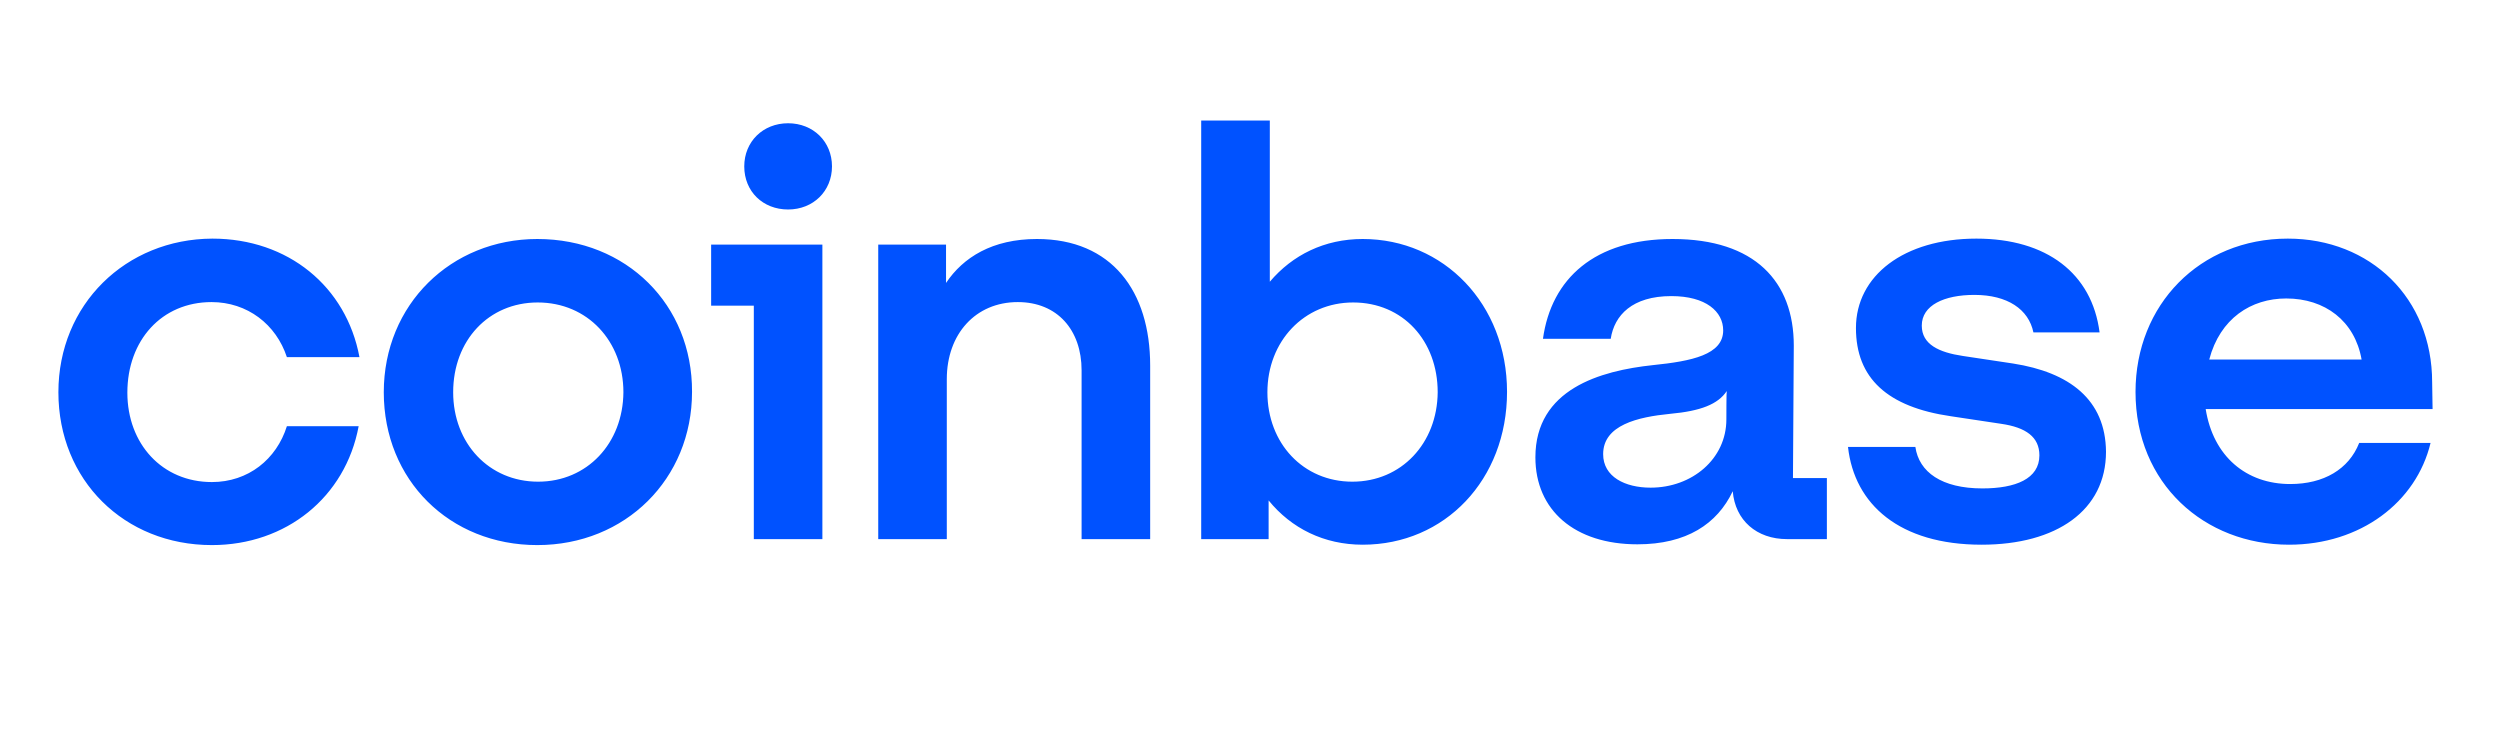 <svg xmlns="http://www.w3.org/2000/svg" xmlns:xlink="http://www.w3.org/1999/xlink" width="270" zoomAndPan="magnify" viewBox="0 0 202.5 60" height="80" preserveAspectRatio="xMidYMid meet" version="1.0"><defs><clipPath id="acc90df0fe"><path d="M 4.73 9 L 197.004 9 L 197.004 45 L 4.73 45 Z M 4.73 9 " clip-rule="nonzero"/></clipPath></defs><g clip-path="url(#acc90df0fe)"><path fill="#0052ff" d="M 43.52 19.359 C 36.543 19.359 31.086 24.66 31.086 31.773 C 31.086 38.887 36.414 44.152 43.52 44.152 C 50.66 44.152 56.055 38.789 56.055 31.742 C 56.086 24.695 50.758 19.359 43.52 19.359 Z M 43.586 39.016 C 39.613 39.016 36.707 35.91 36.707 31.773 C 36.707 27.57 39.582 24.5 43.555 24.5 C 47.59 24.5 50.496 27.637 50.496 31.773 C 50.465 35.91 47.559 39.016 43.586 39.016 Z M 57.602 24.758 L 61.059 24.758 L 61.059 43.668 L 66.613 43.668 L 66.613 19.812 L 57.602 19.812 Z M 17.133 24.469 C 20.039 24.469 22.367 26.277 23.238 28.93 L 29.117 28.93 C 28.051 23.207 23.336 19.328 17.199 19.328 C 10.188 19.359 4.73 24.66 4.73 31.773 C 4.73 38.887 10.059 44.152 17.164 44.152 C 23.172 44.152 27.984 40.273 29.051 34.52 L 23.238 34.52 C 22.398 37.203 20.105 39.047 17.164 39.047 C 13.129 39.047 10.316 35.945 10.316 31.805 C 10.316 27.57 13.094 24.469 17.133 24.469 Z M 163.059 29.445 L 158.988 28.832 C 157.051 28.543 155.664 27.895 155.664 26.375 C 155.664 24.727 157.473 23.887 159.926 23.887 C 162.605 23.887 164.32 25.051 164.707 26.926 L 170.066 26.926 C 169.453 22.141 165.773 19.328 160.086 19.328 C 154.211 19.328 150.332 22.336 150.332 26.57 C 150.332 30.641 152.887 32.969 158.02 33.715 L 162.09 34.328 C 164.094 34.617 165.191 35.395 165.191 36.883 C 165.191 38.789 163.254 39.562 160.574 39.562 C 157.277 39.562 155.438 38.238 155.145 36.203 L 149.688 36.203 C 150.203 40.855 153.855 44.121 160.508 44.121 C 166.578 44.121 170.586 41.344 170.586 36.59 C 170.551 32.355 167.613 30.156 163.059 29.445 Z M 63.836 9.984 C 61.801 9.984 60.285 11.473 60.285 13.477 C 60.285 15.516 61.801 16.969 63.836 16.969 C 65.871 16.969 67.391 15.48 67.391 13.477 C 67.391 11.473 65.871 9.984 63.836 9.984 Z M 145.297 27.992 C 145.297 22.82 142.16 19.359 135.477 19.359 C 129.18 19.359 125.656 22.562 124.98 27.441 L 130.469 27.441 C 130.762 25.535 132.215 23.984 135.379 23.984 C 138.188 23.984 139.578 25.242 139.578 26.762 C 139.578 28.734 137.027 29.254 133.895 29.574 C 129.629 30.027 124.367 31.516 124.367 37.043 C 124.367 41.344 127.562 44.09 132.633 44.09 C 136.605 44.09 139.094 42.441 140.352 39.789 C 140.547 42.148 142.293 43.668 144.746 43.668 L 147.977 43.668 L 147.977 38.723 L 145.23 38.723 Z M 139.836 33.973 C 139.836 37.172 137.059 39.5 133.699 39.5 C 131.633 39.5 129.855 38.625 129.855 36.785 C 129.855 34.426 132.668 33.777 135.281 33.52 C 137.77 33.293 139.156 32.742 139.867 31.676 C 139.836 31.676 139.836 33.973 139.836 33.973 Z M 110.379 19.359 C 107.277 19.359 104.695 20.652 102.855 22.82 L 102.855 9.762 L 97.297 9.762 L 97.297 43.668 L 102.758 43.668 L 102.758 40.535 C 104.598 42.797 107.246 44.121 110.379 44.121 C 117.035 44.121 122.07 38.852 122.07 31.742 C 122.07 24.629 116.938 19.359 110.379 19.359 Z M 109.539 39.016 C 105.566 39.016 102.66 35.91 102.66 31.773 C 102.66 27.637 105.633 24.5 109.605 24.5 C 113.641 24.5 116.453 27.605 116.453 31.773 C 116.418 35.91 113.512 39.016 109.539 39.016 Z M 83.992 19.359 C 80.375 19.359 78.016 20.848 76.629 22.918 L 76.629 19.812 L 71.137 19.812 L 71.137 43.668 L 76.691 43.668 L 76.691 30.707 C 76.691 27.055 79.02 24.469 82.441 24.469 C 85.641 24.469 87.609 26.73 87.609 29.996 L 87.609 43.668 L 93.164 43.668 L 93.164 29.609 C 93.164 23.594 90.062 19.359 83.992 19.359 Z M 197.004 30.965 C 197.004 24.145 192 19.328 185.312 19.328 C 178.176 19.328 172.977 24.695 172.977 31.742 C 172.977 39.176 178.562 44.121 185.41 44.121 C 191.191 44.121 195.715 40.695 196.875 35.879 L 191.094 35.879 C 190.254 38.012 188.219 39.207 185.508 39.207 C 181.953 39.207 179.273 36.977 178.66 33.133 L 197.039 33.133 Z M 178.949 29.121 C 179.824 25.793 182.34 24.176 185.184 24.176 C 188.316 24.176 190.738 25.988 191.289 29.121 Z M 178.949 29.121 " fill-opacity="1" fill-rule="nonzero"/></g></svg>